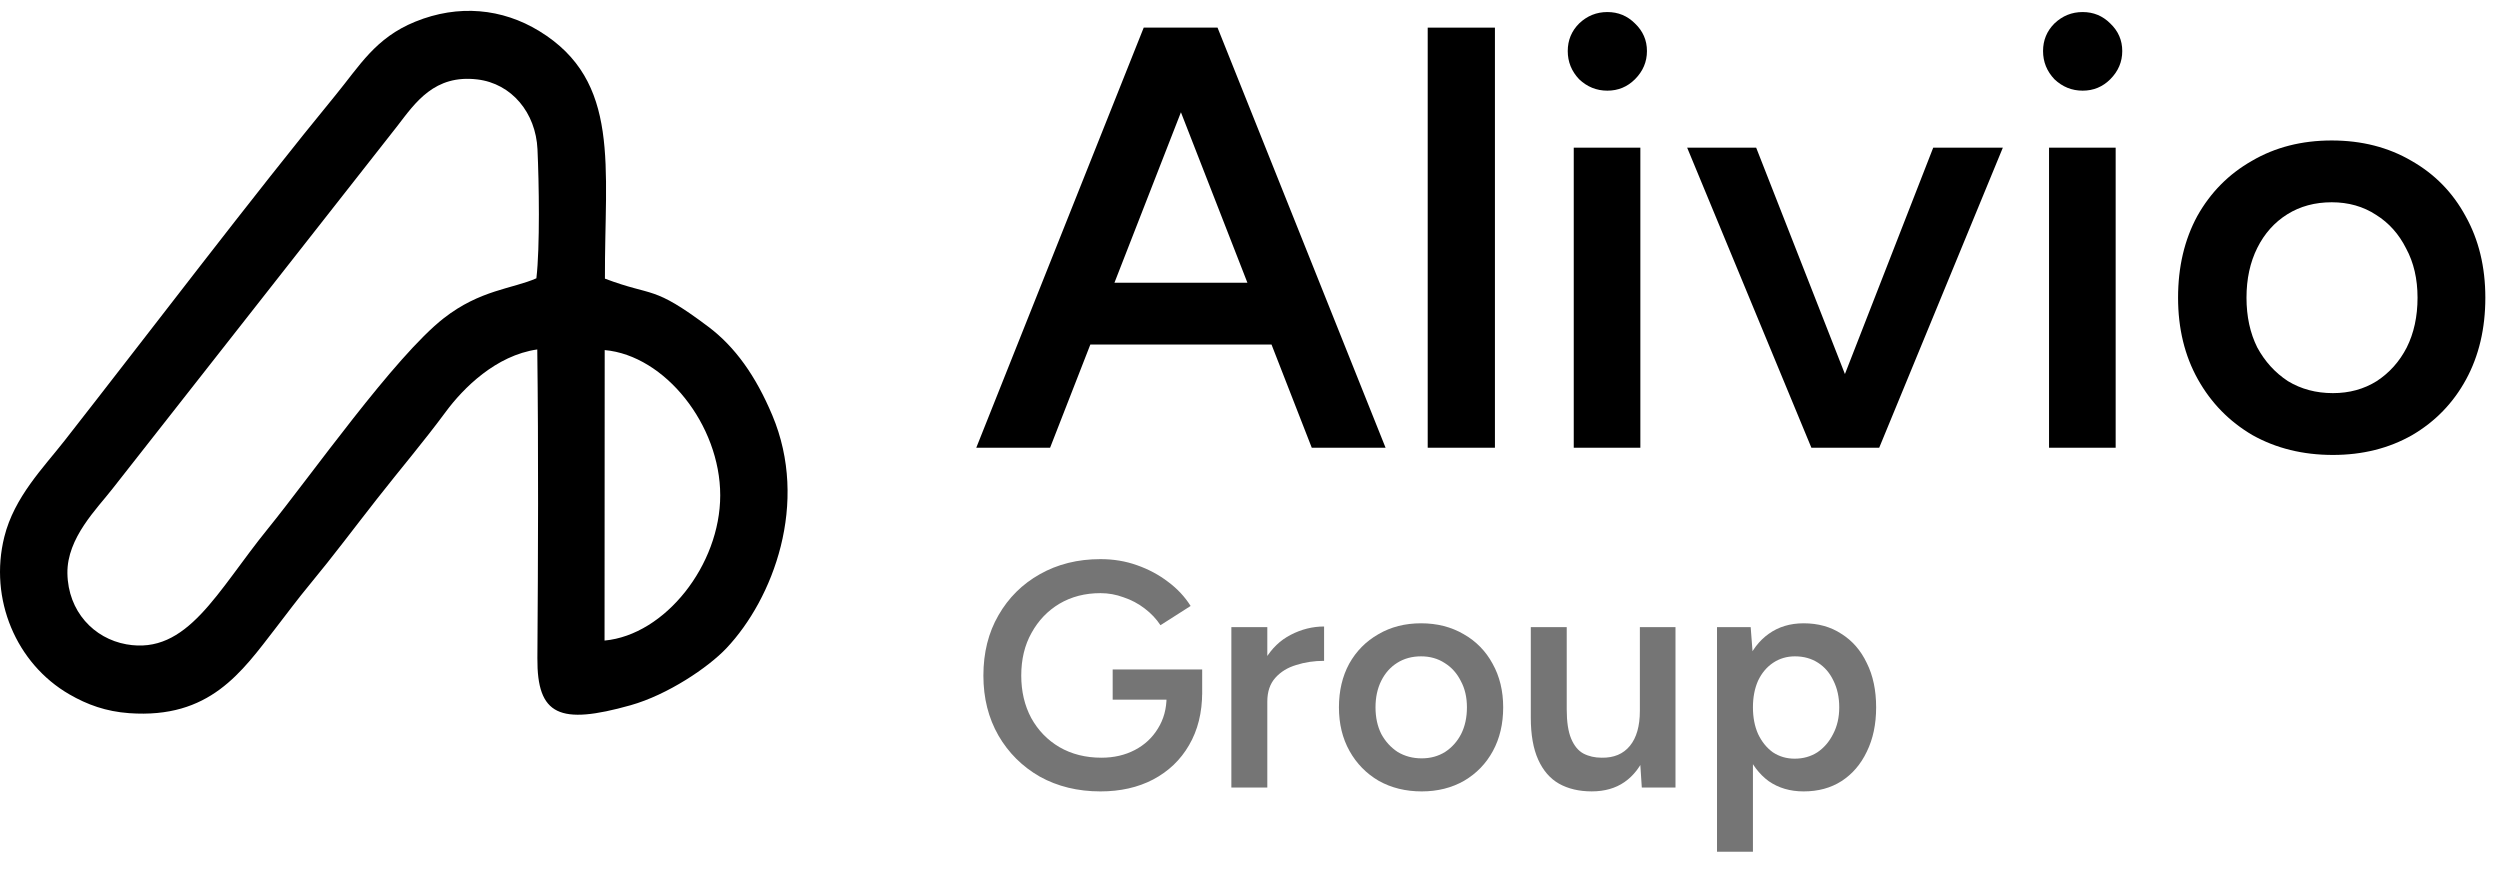 <svg xmlns="http://www.w3.org/2000/svg" width="132" height="46" viewBox="0 0 132 46" fill="none">
  <g clip-path="url(#clip0_30502_56)">
    <path fill-rule="evenodd" clip-rule="evenodd" d="M31.928 18.484C35.113 18.769 38.027 22.441 38.028 26.152C38.028 29.832 35.116 33.525 31.92 33.822L31.928 18.484ZM28.321 14.694C27.065 15.249 25.354 15.3 23.435 16.798C20.837 18.827 16.41 25.127 14.142 27.92C11.455 31.227 9.895 34.599 6.669 34.019C4.956 33.711 3.591 32.284 3.559 30.272C3.53 28.397 5.136 26.845 5.941 25.804L20.984 6.647C21.933 5.413 22.941 3.924 25.205 4.194C27.023 4.412 28.29 5.96 28.379 7.881C28.459 9.615 28.515 13.048 28.321 14.694ZM31.94 14.712C31.917 8.8 32.805 4.286 28.471 1.639C26.517 0.446 24.209 0.215 21.923 1.146C19.818 2.002 18.986 3.476 17.73 5.007C13.345 10.351 7.796 17.666 3.404 23.273C2.285 24.702 0.752 26.245 0.229 28.343C-0.593 31.638 0.861 35.042 3.66 36.66C4.608 37.209 5.598 37.567 6.819 37.655C11.077 37.96 12.752 35.497 14.556 33.164C15.231 32.292 15.692 31.661 16.361 30.852C17.619 29.332 18.712 27.861 19.906 26.341C21.189 24.705 22.347 23.352 23.54 21.739C24.456 20.5 26.181 18.763 28.368 18.451C28.435 23.856 28.411 29.343 28.374 34.751C28.353 37.776 29.543 38.293 33.295 37.237C35.249 36.687 37.396 35.242 38.355 34.226C40.821 31.613 42.736 26.573 40.775 21.92C39.903 19.849 38.818 18.317 37.395 17.248C34.426 15.018 34.531 15.693 31.94 14.712Z" fill="black"/>
    <path d="M69.261 23.64L60.61 1.459H64.286L73.158 23.64H69.261ZM51.547 23.64L60.388 1.459H64.096L55.445 23.64H51.547ZM55.698 18.19V14.927H68.975V18.19H55.698Z" fill="black"/>
    <path d="M75.383 23.64V1.459H78.932V23.64H75.383Z" fill="black"/>
    <path d="M83.094 23.641V7.797H86.611V23.641H83.094ZM84.868 4.787C84.298 4.787 83.801 4.586 83.379 4.185C82.977 3.762 82.777 3.266 82.777 2.695C82.777 2.125 82.977 1.639 83.379 1.238C83.801 0.836 84.298 0.636 84.868 0.636C85.438 0.636 85.924 0.836 86.326 1.238C86.748 1.639 86.959 2.125 86.959 2.695C86.959 3.266 86.748 3.762 86.326 4.185C85.924 4.586 85.438 4.787 84.868 4.787Z" fill="black"/>
    <path d="M95.895 23.64L102.074 7.797H105.75L99.222 23.64H95.895ZM95.641 23.64L89.082 7.797H92.726L98.937 23.64H95.641Z" fill="black"/>
    <path d="M108.189 23.641V7.797H111.707V23.641H108.189ZM109.964 4.787C109.394 4.787 108.897 4.586 108.475 4.185C108.073 3.762 107.873 3.266 107.873 2.695C107.873 2.125 108.073 1.639 108.475 1.238C108.897 0.836 109.394 0.636 109.964 0.636C110.534 0.636 111.02 0.836 111.422 1.238C111.844 1.639 112.055 2.125 112.055 2.695C112.055 3.266 111.844 3.762 111.422 4.185C111.02 4.586 110.534 4.787 109.964 4.787Z" fill="black"/>
    <path d="M123.178 24.021C121.593 24.021 120.178 23.672 118.932 22.975C117.706 22.257 116.745 21.274 116.048 20.028C115.351 18.782 115.002 17.345 115.002 15.719C115.002 14.092 115.34 12.655 116.016 11.409C116.714 10.163 117.675 9.191 118.9 8.494C120.125 7.776 121.53 7.417 123.114 7.417C124.699 7.417 126.104 7.776 127.329 8.494C128.554 9.191 129.505 10.163 130.18 11.409C130.878 12.655 131.226 14.092 131.226 15.719C131.226 17.345 130.888 18.782 130.212 20.028C129.536 21.274 128.586 22.257 127.36 22.975C126.135 23.672 124.741 24.021 123.178 24.021ZM123.178 20.757C124.044 20.757 124.815 20.546 125.491 20.123C126.167 19.68 126.695 19.088 127.075 18.349C127.456 17.588 127.646 16.711 127.646 15.719C127.646 14.726 127.445 13.86 127.044 13.12C126.663 12.36 126.135 11.768 125.459 11.346C124.783 10.902 124.002 10.68 123.114 10.68C122.227 10.68 121.446 10.892 120.77 11.314C120.094 11.736 119.565 12.328 119.185 13.088C118.805 13.849 118.615 14.726 118.615 15.719C118.615 16.711 118.805 17.588 119.185 18.349C119.587 19.088 120.125 19.68 120.801 20.123C121.498 20.546 122.291 20.757 123.178 20.757Z" fill="black"/>
    <path d="M58.105 41.786C56.908 41.786 55.841 41.526 54.904 41.007C53.978 40.476 53.25 39.753 52.719 38.838C52.188 37.912 51.923 36.857 51.923 35.671C51.923 34.462 52.188 33.401 52.719 32.486C53.25 31.56 53.978 30.838 54.904 30.318C55.841 29.787 56.908 29.522 58.105 29.522C58.794 29.522 59.438 29.629 60.036 29.844C60.646 30.058 61.194 30.352 61.68 30.725C62.165 31.086 62.56 31.509 62.865 31.995L61.273 33.011C61.059 32.684 60.782 32.39 60.443 32.131C60.104 31.871 59.732 31.673 59.325 31.538C58.93 31.391 58.523 31.318 58.105 31.318C57.292 31.318 56.57 31.504 55.937 31.877C55.316 32.249 54.825 32.763 54.464 33.418C54.102 34.062 53.922 34.813 53.922 35.671C53.922 36.506 54.097 37.252 54.447 37.907C54.808 38.562 55.305 39.075 55.937 39.448C56.581 39.821 57.321 40.007 58.156 40.007C58.811 40.007 59.398 39.872 59.918 39.601C60.437 39.33 60.844 38.951 61.138 38.466C61.443 37.98 61.595 37.421 61.595 36.789L63.475 36.552C63.475 37.624 63.244 38.556 62.781 39.346C62.329 40.126 61.697 40.73 60.883 41.159C60.082 41.577 59.156 41.786 58.105 41.786ZM58.749 36.941V35.349H63.475V36.67L62.425 36.941H58.749Z" fill="#757575"/>
    <path d="M66.27 37.077C66.27 36.162 66.445 35.411 66.795 34.824C67.145 34.237 67.597 33.802 68.15 33.519C68.715 33.226 69.302 33.079 69.912 33.079V34.892C69.392 34.892 68.901 34.965 68.438 35.112C67.986 35.247 67.619 35.473 67.337 35.789C67.055 36.105 66.914 36.523 66.914 37.043L66.27 37.077ZM65.016 41.582V33.113H66.914V41.582H65.016Z" fill="#757575"/>
    <path d="M75.066 41.786C74.219 41.786 73.462 41.6 72.796 41.227C72.141 40.843 71.627 40.318 71.255 39.652C70.882 38.986 70.696 38.218 70.696 37.348C70.696 36.479 70.876 35.711 71.238 35.044C71.61 34.378 72.124 33.859 72.779 33.486C73.434 33.102 74.185 32.91 75.032 32.91C75.879 32.91 76.63 33.102 77.285 33.486C77.94 33.859 78.448 34.378 78.809 35.044C79.182 35.711 79.368 36.479 79.368 37.348C79.368 38.218 79.188 38.986 78.826 39.652C78.465 40.318 77.957 40.843 77.302 41.227C76.647 41.6 75.902 41.786 75.066 41.786ZM75.066 40.041C75.529 40.041 75.941 39.928 76.302 39.703C76.664 39.465 76.946 39.149 77.149 38.754C77.353 38.347 77.454 37.879 77.454 37.348C77.454 36.817 77.347 36.354 77.132 35.959C76.929 35.553 76.647 35.236 76.285 35.011C75.924 34.773 75.506 34.655 75.032 34.655C74.558 34.655 74.14 34.768 73.779 34.994C73.417 35.219 73.135 35.536 72.932 35.942C72.728 36.349 72.627 36.817 72.627 37.348C72.627 37.879 72.728 38.347 72.932 38.754C73.146 39.149 73.434 39.465 73.796 39.703C74.168 39.928 74.592 40.041 75.066 40.041Z" fill="#757575"/>
    <path d="M86.687 41.582L86.585 40.024V33.113H88.466V41.582H86.687ZM80.826 37.449V33.113H82.723V37.449H80.826ZM82.723 37.449C82.723 38.115 82.802 38.635 82.96 39.008C83.118 39.38 83.333 39.64 83.604 39.787C83.886 39.934 84.208 40.007 84.57 40.007C85.213 40.018 85.71 39.809 86.06 39.38C86.41 38.951 86.585 38.336 86.585 37.534H87.297C87.297 38.426 87.161 39.194 86.89 39.837C86.63 40.47 86.258 40.956 85.772 41.294C85.298 41.622 84.722 41.785 84.044 41.785C83.378 41.785 82.802 41.65 82.317 41.379C81.842 41.108 81.475 40.684 81.216 40.108C80.956 39.533 80.826 38.793 80.826 37.889V37.449H82.723Z" fill="#757575"/>
    <path d="M90.658 44.971V33.113H92.436L92.555 34.672V44.971H90.658ZM95.231 41.786C94.52 41.786 93.904 41.605 93.385 41.244C92.877 40.871 92.487 40.352 92.216 39.686C91.945 39.019 91.81 38.24 91.81 37.348C91.81 36.445 91.945 35.666 92.216 35.011C92.487 34.344 92.877 33.831 93.385 33.469C93.904 33.096 94.52 32.91 95.231 32.91C95.999 32.91 96.665 33.096 97.23 33.469C97.806 33.831 98.252 34.344 98.568 35.011C98.896 35.666 99.06 36.445 99.06 37.348C99.06 38.24 98.896 39.019 98.568 39.686C98.252 40.352 97.806 40.871 97.23 41.244C96.665 41.605 95.999 41.786 95.231 41.786ZM94.757 40.058C95.209 40.058 95.61 39.945 95.96 39.72C96.31 39.483 96.586 39.16 96.79 38.754C97.004 38.347 97.112 37.879 97.112 37.348C97.112 36.817 97.01 36.349 96.807 35.942C96.615 35.536 96.344 35.219 95.994 34.994C95.644 34.768 95.237 34.655 94.774 34.655C94.345 34.655 93.961 34.768 93.622 34.994C93.284 35.219 93.018 35.536 92.826 35.942C92.645 36.349 92.555 36.817 92.555 37.348C92.555 37.879 92.645 38.347 92.826 38.754C93.018 39.16 93.278 39.483 93.605 39.72C93.944 39.945 94.328 40.058 94.757 40.058Z" fill="#757575"/>
  </g>
  <defs>
    <clipPath id="clip0_30502_56">
      <rect width="132" height="44.854" fill="white" transform="translate(0 0.573)"/>
    </clipPath>
  </defs>
</svg>